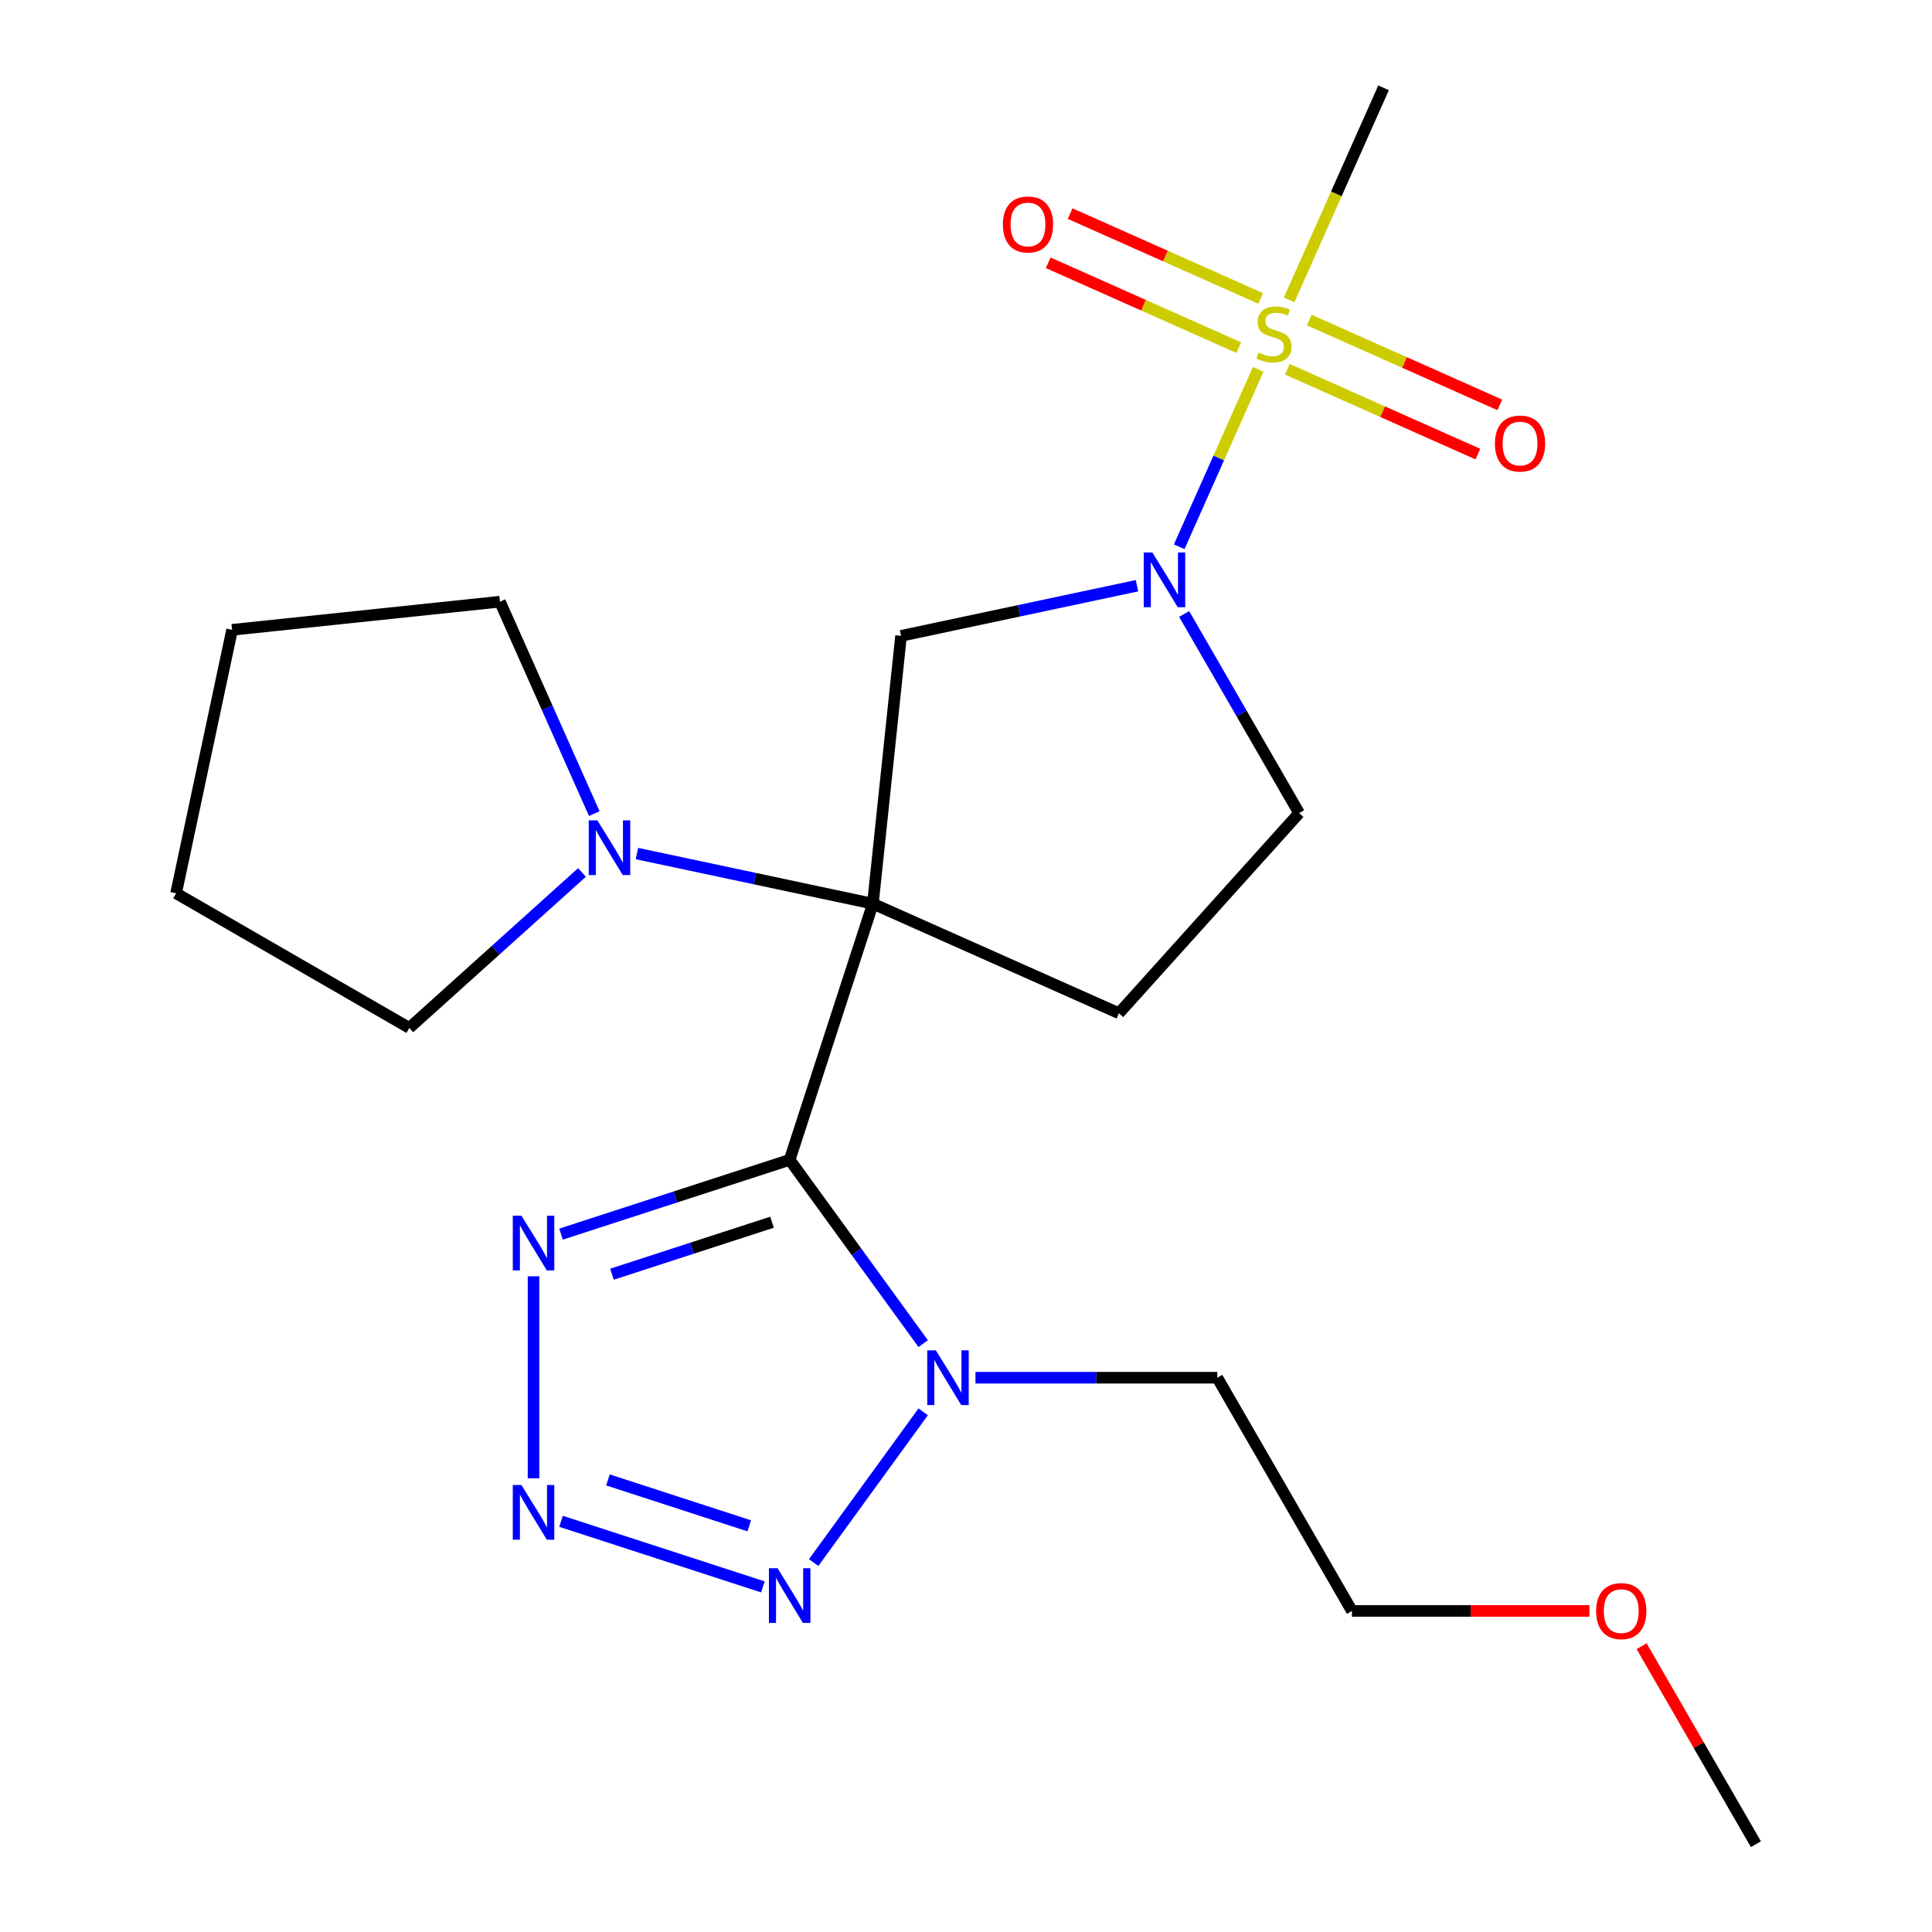 <?xml version='1.0' encoding='iso-8859-1'?>
<svg version='1.1' baseProfile='full'
              xmlns='http://www.w3.org/2000/svg'
                      xmlns:rdkit='http://www.rdkit.org/xml'
                      xmlns:xlink='http://www.w3.org/1999/xlink'
                  xml:space='preserve'
width='1000px' height='1000px' viewBox='0 0 1000 1000'>
<!-- END OF HEADER -->
<rect style='opacity:1.0;fill:#FFFFFF;stroke:none' width='1000' height='1000' x='0' y='0'> </rect>
<path class='bond-0' d='M 451.807,467.758 L 408.732,600.331' style='fill:none;fill-rule:evenodd;stroke:#000000;stroke-width:6px;stroke-linecap:butt;stroke-linejoin:miter;stroke-opacity:1' />
<path class='bond-6' d='M 451.807,467.758 L 466.378,329.126' style='fill:none;fill-rule:evenodd;stroke:#000000;stroke-width:6px;stroke-linecap:butt;stroke-linejoin:miter;stroke-opacity:1' />
<path class='bond-8' d='M 451.807,467.758 L 390.745,454.779' style='fill:none;fill-rule:evenodd;stroke:#000000;stroke-width:6px;stroke-linecap:butt;stroke-linejoin:miter;stroke-opacity:1' />
<path class='bond-8' d='M 390.745,454.779 L 329.682,441.799' style='fill:none;fill-rule:evenodd;stroke:#0000FF;stroke-width:6px;stroke-linecap:butt;stroke-linejoin:miter;stroke-opacity:1' />
<path class='bond-9' d='M 451.807,467.758 L 579.152,524.455' style='fill:none;fill-rule:evenodd;stroke:#000000;stroke-width:6px;stroke-linecap:butt;stroke-linejoin:miter;stroke-opacity:1' />
<path class='bond-2' d='M 408.732,600.331 L 443.289,647.895' style='fill:none;fill-rule:evenodd;stroke:#000000;stroke-width:6px;stroke-linecap:butt;stroke-linejoin:miter;stroke-opacity:1' />
<path class='bond-2' d='M 443.289,647.895 L 477.847,695.46' style='fill:none;fill-rule:evenodd;stroke:#0000FF;stroke-width:6px;stroke-linecap:butt;stroke-linejoin:miter;stroke-opacity:1' />
<path class='bond-5' d='M 408.732,600.331 L 349.557,619.558' style='fill:none;fill-rule:evenodd;stroke:#000000;stroke-width:6px;stroke-linecap:butt;stroke-linejoin:miter;stroke-opacity:1' />
<path class='bond-5' d='M 349.557,619.558 L 290.383,638.785' style='fill:none;fill-rule:evenodd;stroke:#0000FF;stroke-width:6px;stroke-linecap:butt;stroke-linejoin:miter;stroke-opacity:1' />
<path class='bond-5' d='M 399.595,632.614 L 358.173,646.073' style='fill:none;fill-rule:evenodd;stroke:#000000;stroke-width:6px;stroke-linecap:butt;stroke-linejoin:miter;stroke-opacity:1' />
<path class='bond-5' d='M 358.173,646.073 L 316.751,659.531' style='fill:none;fill-rule:evenodd;stroke:#0000FF;stroke-width:6px;stroke-linecap:butt;stroke-linejoin:miter;stroke-opacity:1' />
<path class='bond-1' d='M 651.249,191.164 L 630.804,237.083' style='fill:none;fill-rule:evenodd;stroke:#CCCC00;stroke-width:6px;stroke-linecap:butt;stroke-linejoin:miter;stroke-opacity:1' />
<path class='bond-1' d='M 630.804,237.083 L 610.36,283.001' style='fill:none;fill-rule:evenodd;stroke:#0000FF;stroke-width:6px;stroke-linecap:butt;stroke-linejoin:miter;stroke-opacity:1' />
<path class='bond-11' d='M 652.53,154.47 L 603.211,132.512' style='fill:none;fill-rule:evenodd;stroke:#CCCC00;stroke-width:6px;stroke-linecap:butt;stroke-linejoin:miter;stroke-opacity:1' />
<path class='bond-11' d='M 603.211,132.512 L 553.892,110.554' style='fill:none;fill-rule:evenodd;stroke:#FF0000;stroke-width:6px;stroke-linecap:butt;stroke-linejoin:miter;stroke-opacity:1' />
<path class='bond-11' d='M 641.191,179.939 L 591.871,157.981' style='fill:none;fill-rule:evenodd;stroke:#CCCC00;stroke-width:6px;stroke-linecap:butt;stroke-linejoin:miter;stroke-opacity:1' />
<path class='bond-11' d='M 591.871,157.981 L 542.552,136.023' style='fill:none;fill-rule:evenodd;stroke:#FF0000;stroke-width:6px;stroke-linecap:butt;stroke-linejoin:miter;stroke-opacity:1' />
<path class='bond-12' d='M 666.32,191.128 L 715.64,213.086' style='fill:none;fill-rule:evenodd;stroke:#CCCC00;stroke-width:6px;stroke-linecap:butt;stroke-linejoin:miter;stroke-opacity:1' />
<path class='bond-12' d='M 715.64,213.086 L 764.959,235.044' style='fill:none;fill-rule:evenodd;stroke:#FF0000;stroke-width:6px;stroke-linecap:butt;stroke-linejoin:miter;stroke-opacity:1' />
<path class='bond-12' d='M 677.66,165.659 L 726.979,187.617' style='fill:none;fill-rule:evenodd;stroke:#CCCC00;stroke-width:6px;stroke-linecap:butt;stroke-linejoin:miter;stroke-opacity:1' />
<path class='bond-12' d='M 726.979,187.617 L 776.298,209.576' style='fill:none;fill-rule:evenodd;stroke:#FF0000;stroke-width:6px;stroke-linecap:butt;stroke-linejoin:miter;stroke-opacity:1' />
<path class='bond-14' d='M 667.264,155.194 L 691.693,100.324' style='fill:none;fill-rule:evenodd;stroke:#CCCC00;stroke-width:6px;stroke-linecap:butt;stroke-linejoin:miter;stroke-opacity:1' />
<path class='bond-14' d='M 691.693,100.324 L 716.123,45.455' style='fill:none;fill-rule:evenodd;stroke:#000000;stroke-width:6px;stroke-linecap:butt;stroke-linejoin:miter;stroke-opacity:1' />
<path class='bond-7' d='M 477.847,730.75 L 421.155,808.779' style='fill:none;fill-rule:evenodd;stroke:#0000FF;stroke-width:6px;stroke-linecap:butt;stroke-linejoin:miter;stroke-opacity:1' />
<path class='bond-13' d='M 504.891,713.105 L 567.477,713.105' style='fill:none;fill-rule:evenodd;stroke:#0000FF;stroke-width:6px;stroke-linecap:butt;stroke-linejoin:miter;stroke-opacity:1' />
<path class='bond-13' d='M 567.477,713.105 L 630.062,713.105' style='fill:none;fill-rule:evenodd;stroke:#000000;stroke-width:6px;stroke-linecap:butt;stroke-linejoin:miter;stroke-opacity:1' />
<path class='bond-3' d='M 588.503,303.167 L 527.441,316.146' style='fill:none;fill-rule:evenodd;stroke:#0000FF;stroke-width:6px;stroke-linecap:butt;stroke-linejoin:miter;stroke-opacity:1' />
<path class='bond-3' d='M 527.441,316.146 L 466.378,329.126' style='fill:none;fill-rule:evenodd;stroke:#000000;stroke-width:6px;stroke-linecap:butt;stroke-linejoin:miter;stroke-opacity:1' />
<path class='bond-22' d='M 612.915,317.788 L 642.671,369.326' style='fill:none;fill-rule:evenodd;stroke:#0000FF;stroke-width:6px;stroke-linecap:butt;stroke-linejoin:miter;stroke-opacity:1' />
<path class='bond-22' d='M 642.671,369.326 L 672.426,420.864' style='fill:none;fill-rule:evenodd;stroke:#000000;stroke-width:6px;stroke-linecap:butt;stroke-linejoin:miter;stroke-opacity:1' />
<path class='bond-4' d='M 276.158,765.158 L 276.158,660.611' style='fill:none;fill-rule:evenodd;stroke:#0000FF;stroke-width:6px;stroke-linecap:butt;stroke-linejoin:miter;stroke-opacity:1' />
<path class='bond-24' d='M 290.383,787.425 L 394.881,821.378' style='fill:none;fill-rule:evenodd;stroke:#0000FF;stroke-width:6px;stroke-linecap:butt;stroke-linejoin:miter;stroke-opacity:1' />
<path class='bond-24' d='M 314.673,766.003 L 387.821,789.77' style='fill:none;fill-rule:evenodd;stroke:#0000FF;stroke-width:6px;stroke-linecap:butt;stroke-linejoin:miter;stroke-opacity:1' />
<path class='bond-15' d='M 301.233,451.584 L 256.549,491.817' style='fill:none;fill-rule:evenodd;stroke:#0000FF;stroke-width:6px;stroke-linecap:butt;stroke-linejoin:miter;stroke-opacity:1' />
<path class='bond-15' d='M 256.549,491.817 L 211.866,532.05' style='fill:none;fill-rule:evenodd;stroke:#000000;stroke-width:6px;stroke-linecap:butt;stroke-linejoin:miter;stroke-opacity:1' />
<path class='bond-16' d='M 307.602,421.131 L 283.181,366.281' style='fill:none;fill-rule:evenodd;stroke:#0000FF;stroke-width:6px;stroke-linecap:butt;stroke-linejoin:miter;stroke-opacity:1' />
<path class='bond-16' d='M 283.181,366.281 L 258.76,311.431' style='fill:none;fill-rule:evenodd;stroke:#000000;stroke-width:6px;stroke-linecap:butt;stroke-linejoin:miter;stroke-opacity:1' />
<path class='bond-10' d='M 579.152,524.455 L 672.426,420.864' style='fill:none;fill-rule:evenodd;stroke:#000000;stroke-width:6px;stroke-linecap:butt;stroke-linejoin:miter;stroke-opacity:1' />
<path class='bond-18' d='M 630.062,713.105 L 699.76,833.825' style='fill:none;fill-rule:evenodd;stroke:#000000;stroke-width:6px;stroke-linecap:butt;stroke-linejoin:miter;stroke-opacity:1' />
<path class='bond-20' d='M 211.866,532.05 L 91.146,462.352' style='fill:none;fill-rule:evenodd;stroke:#000000;stroke-width:6px;stroke-linecap:butt;stroke-linejoin:miter;stroke-opacity:1' />
<path class='bond-21' d='M 258.76,311.431 L 120.128,326.002' style='fill:none;fill-rule:evenodd;stroke:#000000;stroke-width:6px;stroke-linecap:butt;stroke-linejoin:miter;stroke-opacity:1' />
<path class='bond-17' d='M 822.671,833.825 L 761.216,833.825' style='fill:none;fill-rule:evenodd;stroke:#FF0000;stroke-width:6px;stroke-linecap:butt;stroke-linejoin:miter;stroke-opacity:1' />
<path class='bond-17' d='M 761.216,833.825 L 699.76,833.825' style='fill:none;fill-rule:evenodd;stroke:#000000;stroke-width:6px;stroke-linecap:butt;stroke-linejoin:miter;stroke-opacity:1' />
<path class='bond-19' d='M 849.69,852.07 L 879.272,903.308' style='fill:none;fill-rule:evenodd;stroke:#FF0000;stroke-width:6px;stroke-linecap:butt;stroke-linejoin:miter;stroke-opacity:1' />
<path class='bond-19' d='M 879.272,903.308 L 908.854,954.545' style='fill:none;fill-rule:evenodd;stroke:#000000;stroke-width:6px;stroke-linecap:butt;stroke-linejoin:miter;stroke-opacity:1' />
<path class='bond-23' d='M 91.146,462.352 L 120.128,326.002' style='fill:none;fill-rule:evenodd;stroke:#000000;stroke-width:6px;stroke-linecap:butt;stroke-linejoin:miter;stroke-opacity:1' />
<path  class='atom-2' d='M 651.425 182.519
Q 651.745 182.639, 653.065 183.199
Q 654.385 183.759, 655.825 184.119
Q 657.305 184.439, 658.745 184.439
Q 661.425 184.439, 662.985 183.159
Q 664.545 181.839, 664.545 179.559
Q 664.545 177.999, 663.745 177.039
Q 662.985 176.079, 661.785 175.559
Q 660.585 175.039, 658.585 174.439
Q 656.065 173.679, 654.545 172.959
Q 653.065 172.239, 651.985 170.719
Q 650.945 169.199, 650.945 166.639
Q 650.945 163.079, 653.345 160.879
Q 655.785 158.679, 660.585 158.679
Q 663.865 158.679, 667.585 160.239
L 666.665 163.319
Q 663.265 161.919, 660.705 161.919
Q 657.945 161.919, 656.425 163.079
Q 654.905 164.199, 654.945 166.159
Q 654.945 167.679, 655.705 168.599
Q 656.505 169.519, 657.625 170.039
Q 658.785 170.559, 660.705 171.159
Q 663.265 171.959, 664.785 172.759
Q 666.305 173.559, 667.385 175.199
Q 668.505 176.799, 668.505 179.559
Q 668.505 183.479, 665.865 185.599
Q 663.265 187.679, 658.905 187.679
Q 656.385 187.679, 654.465 187.119
Q 652.585 186.599, 650.345 185.679
L 651.425 182.519
' fill='#CCCC00'/>
<path  class='atom-3' d='M 484.406 698.945
L 493.686 713.945
Q 494.606 715.425, 496.086 718.105
Q 497.566 720.785, 497.646 720.945
L 497.646 698.945
L 501.406 698.945
L 501.406 727.265
L 497.526 727.265
L 487.566 710.865
Q 486.406 708.945, 485.166 706.745
Q 483.966 704.545, 483.606 703.865
L 483.606 727.265
L 479.926 727.265
L 479.926 698.945
L 484.406 698.945
' fill='#0000FF'/>
<path  class='atom-4' d='M 596.468 285.983
L 605.748 300.983
Q 606.668 302.463, 608.148 305.143
Q 609.628 307.823, 609.708 307.983
L 609.708 285.983
L 613.468 285.983
L 613.468 314.303
L 609.588 314.303
L 599.628 297.903
Q 598.468 295.983, 597.228 293.783
Q 596.028 291.583, 595.668 290.903
L 595.668 314.303
L 591.988 314.303
L 591.988 285.983
L 596.468 285.983
' fill='#0000FF'/>
<path  class='atom-5' d='M 269.898 768.643
L 279.178 783.643
Q 280.098 785.123, 281.578 787.803
Q 283.058 790.483, 283.138 790.643
L 283.138 768.643
L 286.898 768.643
L 286.898 796.963
L 283.018 796.963
L 273.058 780.563
Q 271.898 778.643, 270.658 776.443
Q 269.458 774.243, 269.098 773.563
L 269.098 796.963
L 265.418 796.963
L 265.418 768.643
L 269.898 768.643
' fill='#0000FF'/>
<path  class='atom-6' d='M 269.898 629.247
L 279.178 644.247
Q 280.098 645.727, 281.578 648.407
Q 283.058 651.087, 283.138 651.247
L 283.138 629.247
L 286.898 629.247
L 286.898 657.567
L 283.018 657.567
L 273.058 641.167
Q 271.898 639.247, 270.658 637.047
Q 269.458 634.847, 269.098 634.167
L 269.098 657.567
L 265.418 657.567
L 265.418 629.247
L 269.898 629.247
' fill='#0000FF'/>
<path  class='atom-8' d='M 402.472 811.718
L 411.752 826.718
Q 412.672 828.198, 414.152 830.878
Q 415.632 833.558, 415.712 833.718
L 415.712 811.718
L 419.472 811.718
L 419.472 840.038
L 415.592 840.038
L 405.632 823.638
Q 404.472 821.718, 403.232 819.518
Q 402.032 817.318, 401.672 816.638
L 401.672 840.038
L 397.992 840.038
L 397.992 811.718
L 402.472 811.718
' fill='#0000FF'/>
<path  class='atom-9' d='M 309.198 424.616
L 318.478 439.616
Q 319.398 441.096, 320.878 443.776
Q 322.358 446.456, 322.438 446.616
L 322.438 424.616
L 326.198 424.616
L 326.198 452.936
L 322.318 452.936
L 312.358 436.536
Q 311.198 434.616, 309.958 432.416
Q 308.758 430.216, 308.398 429.536
L 308.398 452.936
L 304.718 452.936
L 304.718 424.616
L 309.198 424.616
' fill='#0000FF'/>
<path  class='atom-12' d='M 519.081 116.182
Q 519.081 109.382, 522.441 105.582
Q 525.801 101.782, 532.081 101.782
Q 538.361 101.782, 541.721 105.582
Q 545.081 109.382, 545.081 116.182
Q 545.081 123.062, 541.681 126.982
Q 538.281 130.862, 532.081 130.862
Q 525.841 130.862, 522.441 126.982
Q 519.081 123.102, 519.081 116.182
M 532.081 127.662
Q 536.401 127.662, 538.721 124.782
Q 541.081 121.862, 541.081 116.182
Q 541.081 110.622, 538.721 107.822
Q 536.401 104.982, 532.081 104.982
Q 527.761 104.982, 525.401 107.782
Q 523.081 110.582, 523.081 116.182
Q 523.081 121.902, 525.401 124.782
Q 527.761 127.662, 532.081 127.662
' fill='#FF0000'/>
<path  class='atom-13' d='M 773.77 229.576
Q 773.77 222.776, 777.13 218.976
Q 780.49 215.176, 786.77 215.176
Q 793.05 215.176, 796.41 218.976
Q 799.77 222.776, 799.77 229.576
Q 799.77 236.456, 796.37 240.376
Q 792.97 244.256, 786.77 244.256
Q 780.53 244.256, 777.13 240.376
Q 773.77 236.496, 773.77 229.576
M 786.77 241.056
Q 791.09 241.056, 793.41 238.176
Q 795.77 235.256, 795.77 229.576
Q 795.77 224.016, 793.41 221.216
Q 791.09 218.376, 786.77 218.376
Q 782.45 218.376, 780.09 221.176
Q 777.77 223.976, 777.77 229.576
Q 777.77 235.296, 780.09 238.176
Q 782.45 241.056, 786.77 241.056
' fill='#FF0000'/>
<path  class='atom-18' d='M 826.156 833.905
Q 826.156 827.105, 829.516 823.305
Q 832.876 819.505, 839.156 819.505
Q 845.436 819.505, 848.796 823.305
Q 852.156 827.105, 852.156 833.905
Q 852.156 840.785, 848.756 844.705
Q 845.356 848.585, 839.156 848.585
Q 832.916 848.585, 829.516 844.705
Q 826.156 840.825, 826.156 833.905
M 839.156 845.385
Q 843.476 845.385, 845.796 842.505
Q 848.156 839.585, 848.156 833.905
Q 848.156 828.345, 845.796 825.545
Q 843.476 822.705, 839.156 822.705
Q 834.836 822.705, 832.476 825.505
Q 830.156 828.305, 830.156 833.905
Q 830.156 839.625, 832.476 842.505
Q 834.836 845.385, 839.156 845.385
' fill='#FF0000'/>
</svg>
